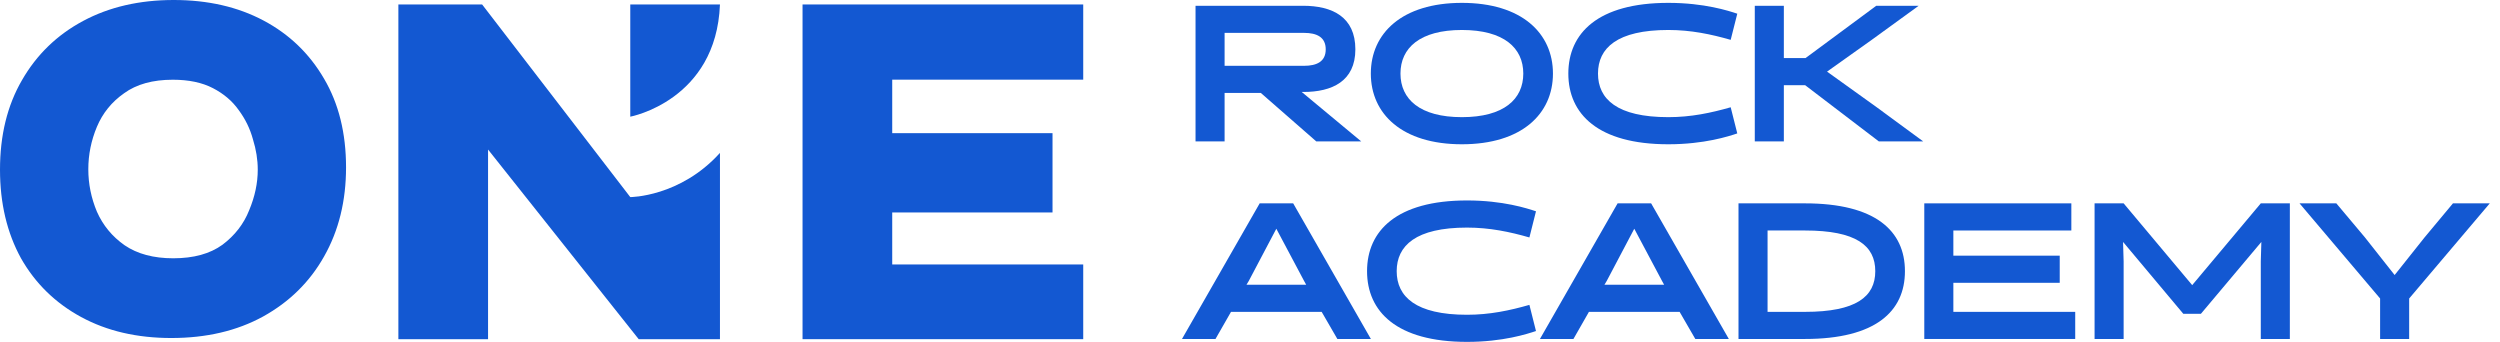 <svg width="117" height="16" viewBox="0 0 117 16" fill="none" xmlns="http://www.w3.org/2000/svg">
<g clip-path="url(#clip0_8_157)">
<path d="M37.559 15.873V0.209H50.695V3.728H41.756V6.232H49.258V9.943H41.756V12.377H50.695V15.873H37.559Z" fill="#1358D2"/>
<path fill-rule="evenodd" clip-rule="evenodd" d="M18.644 0.209V15.873H22.841V6.998L29.891 15.873H33.694V7.156C31.826 9.224 29.497 9.224 29.497 9.224L22.563 0.209H18.644ZM29.497 5.461C29.497 5.461 33.521 4.708 33.694 0.209H29.497V5.461Z" fill="#1358D2"/>
<path d="M8.02 15.819C6.411 15.819 5.004 15.492 3.798 14.837C2.591 14.182 1.653 13.266 0.983 12.088C0.328 10.895 0 9.513 0 7.942C0 6.328 0.343 4.931 1.028 3.753C1.713 2.56 2.666 1.636 3.887 0.982C5.108 0.327 6.523 0 8.131 0C9.725 0 11.125 0.32 12.331 0.96C13.537 1.6 14.483 2.509 15.168 3.687C15.853 4.851 16.195 6.233 16.195 7.833C16.195 9.404 15.853 10.793 15.168 12.001C14.498 13.193 13.545 14.132 12.309 14.815C11.087 15.484 9.658 15.819 8.02 15.819ZM8.109 12.088C9.062 12.088 9.829 11.877 10.41 11.455C10.991 11.019 11.408 10.48 11.661 9.84C11.929 9.2 12.063 8.568 12.063 7.942C12.063 7.477 11.988 7.004 11.839 6.524C11.705 6.029 11.482 5.571 11.169 5.149C10.871 4.727 10.469 4.386 9.963 4.124C9.457 3.862 8.831 3.731 8.087 3.731C7.148 3.731 6.389 3.942 5.808 4.364C5.227 4.771 4.803 5.295 4.535 5.935C4.267 6.575 4.133 7.237 4.133 7.92C4.133 8.604 4.267 9.266 4.535 9.906C4.818 10.546 5.25 11.07 5.83 11.477C6.426 11.884 7.186 12.088 8.109 12.088Z" fill="#1358D2"/>
<path d="M114.798 9.517H116.521L112.749 13.969V15.864H111.389V13.969L107.618 9.517H109.34L110.673 11.104L112.069 12.872L113.475 11.104L114.798 9.517Z" fill="#1358D2"/>
<path d="M103.003 14.685H102.178L99.359 11.322L99.386 12.237V15.864H98.026V9.517H99.386L102.595 13.344L105.805 9.517H107.165V15.864H105.805V12.237L105.832 11.322L103.003 14.685Z" fill="#1358D2"/>
<path d="M97.12 15.864H90.057V9.517H96.939V10.787H91.417V11.965H96.395V13.235H91.417V14.595H97.12V15.864Z" fill="#1358D2"/>
<path d="M84.472 15.864H81.362V9.517H84.472C87.772 9.517 89.151 10.805 89.151 12.691C89.151 14.576 87.772 15.864 84.472 15.864ZM84.472 10.787H82.722V14.595H84.472C86.866 14.595 87.763 13.887 87.763 12.691C87.763 11.494 86.866 10.787 84.472 10.787Z" fill="#1358D2"/>
<path d="M77.273 9.517L80.909 15.864H79.34L78.606 14.595H74.362L73.637 15.864H72.069L75.704 9.517H77.273ZM76.484 10.705L75.197 13.144L75.088 13.325H77.88L77.781 13.144L76.484 10.705Z" fill="#1358D2"/>
<path d="M71.576 14.268L71.884 15.492C71.476 15.628 70.343 16 68.656 16C65.356 16 63.978 14.577 63.978 12.691C63.978 10.805 65.356 9.381 68.656 9.381C70.343 9.381 71.476 9.753 71.884 9.889L71.576 11.113C70.66 10.85 69.717 10.651 68.656 10.651C66.263 10.651 65.365 11.494 65.365 12.691C65.365 13.887 66.263 14.731 68.656 14.731C69.717 14.731 70.66 14.531 71.576 14.268Z" fill="#1358D2"/>
<path d="M60.521 9.517L64.157 15.864H62.588L61.854 14.595H57.611L56.885 15.864H55.317L58.953 9.517H60.521ZM59.732 10.705L58.445 13.144L58.336 13.325H61.129L61.029 13.144L59.732 10.705Z" fill="#1358D2"/>
<path d="M87.845 5.03L90.003 6.616H87.927L84.481 3.987H83.484V6.616H82.124V0.27H83.484V2.718H84.499L87.809 0.27H89.794L87.609 1.856L85.506 3.352L87.845 5.03Z" fill="#1358D2"/>
<path d="M80.996 5.02L81.305 6.244C80.897 6.38 79.763 6.752 78.077 6.752C74.777 6.752 73.398 5.329 73.398 3.443C73.398 1.557 74.777 0.134 78.077 0.134C79.763 0.134 80.897 0.505 81.305 0.641L80.996 1.865C80.081 1.602 79.138 1.403 78.077 1.403C75.683 1.403 74.786 2.246 74.786 3.443C74.786 4.64 75.683 5.483 78.077 5.483C79.138 5.483 80.081 5.283 80.996 5.02Z" fill="#1358D2"/>
<path d="M64.155 3.443C64.155 1.557 65.615 0.134 68.416 0.134C71.218 0.134 72.678 1.557 72.678 3.443C72.678 5.329 71.218 6.752 68.416 6.752C65.615 6.752 64.155 5.329 64.155 3.443ZM65.542 3.443C65.542 4.64 66.449 5.483 68.416 5.483C70.384 5.483 71.29 4.64 71.29 3.443C71.29 2.246 70.384 1.403 68.416 1.403C66.449 1.403 65.542 2.246 65.542 3.443Z" fill="#1358D2"/>
<path d="M55.951 6.616V0.27H60.983C62.343 0.27 63.431 0.786 63.431 2.31C63.431 3.806 62.334 4.304 61.002 4.304H60.92L63.703 6.616H61.6L59.007 4.35H57.311V6.616H55.951ZM57.311 3.08H61.029C61.627 3.08 62.044 2.881 62.044 2.31C62.044 1.738 61.627 1.539 61.029 1.539H57.311V3.08Z" fill="#1358D2"/>
</g>
<defs>
<clipPath id="clip0_8_157">
<rect width="117" height="16" fill="white"/>
</clipPath>
</defs>
</svg>
